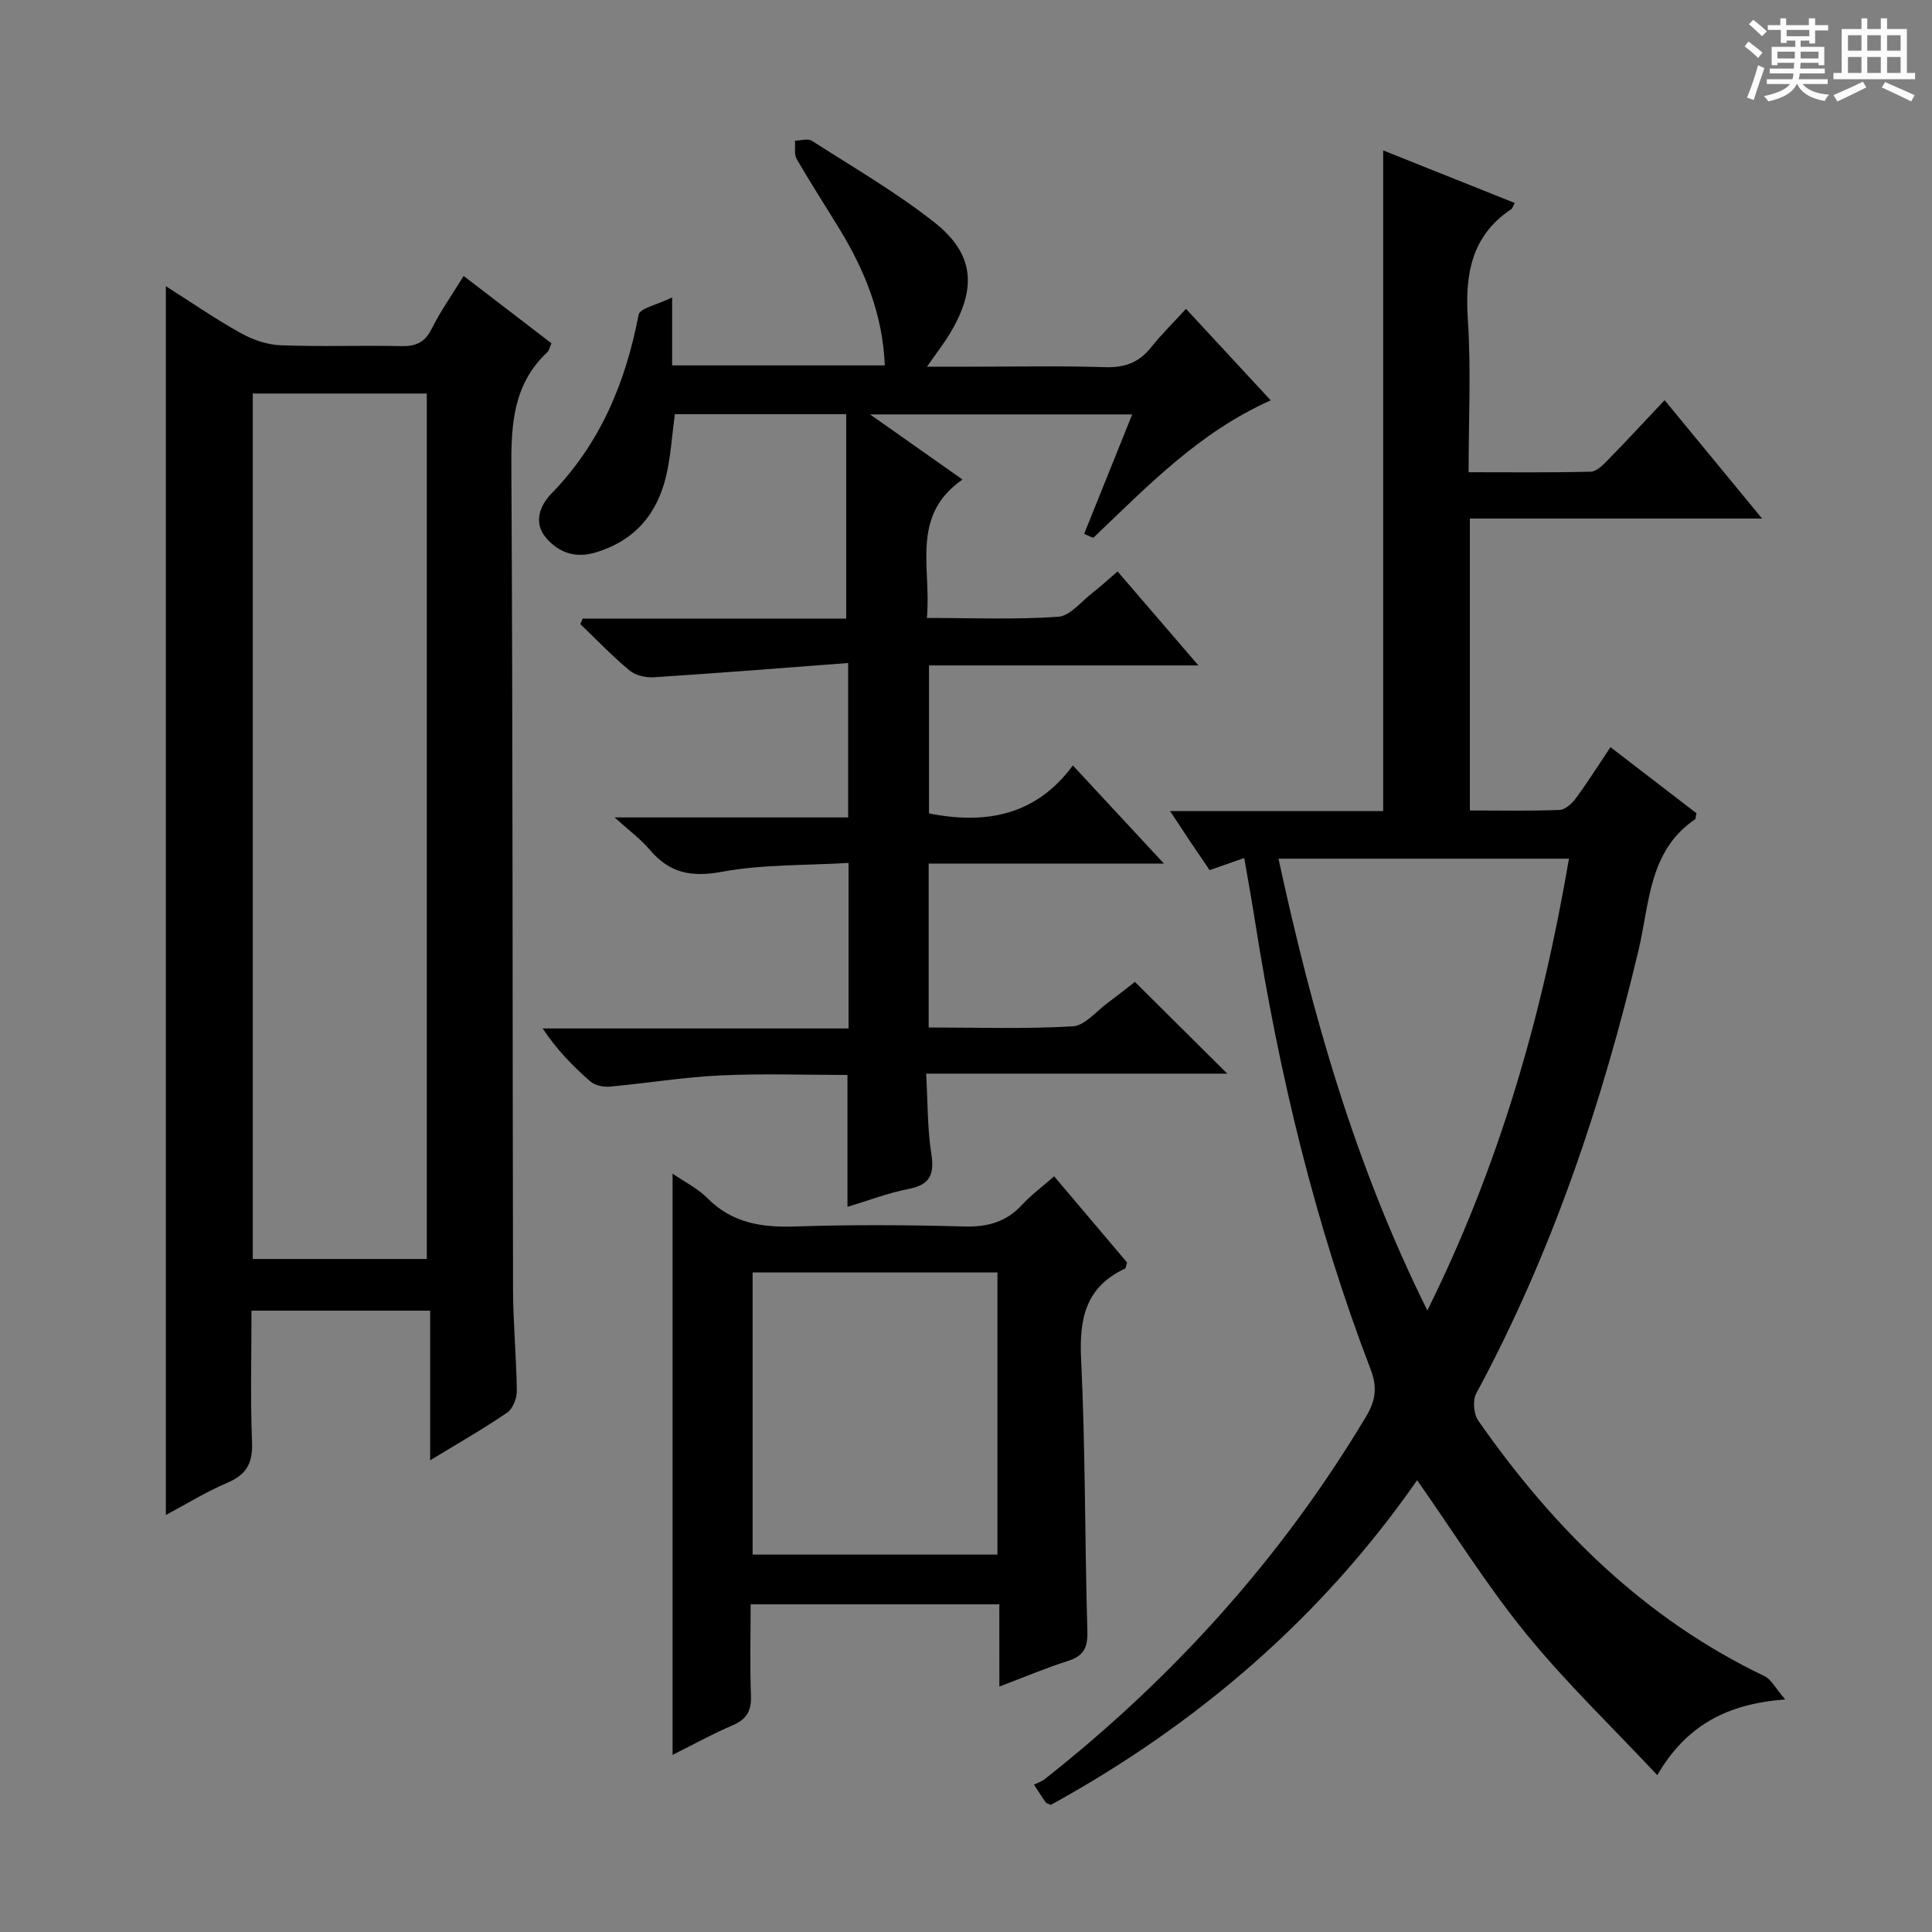 <svg enable-background="new 0 0 400 400" viewBox="0 0 400 400" xmlns="http://www.w3.org/2000/svg"><rect x="0" y="0" width="400" height="400" fill="#808080" stroke="none"/><path d="m361.2 9.6.8-1c.9.7 1.9 1.4 2.9 2.3l-.9 1.1c-1-1-2-1.8-2.8-2.4zm.5 10.6c.9-2.1 1.6-4.3 2.3-6.7.4.2.8.4 1.3.6-.7 2.1-1.5 4.3-2.2 6.6zm.4-15.2.9-.9c1 .8 2 1.6 2.8 2.4l-1 1c-.9-.9-1.8-1.7-2.7-2.5zm12.5-1.2h1.2v1.4h2.7v1.1h-2.7v2.7h-1.2v-.6h-1.8v1.3h4.9v3.8h-1.2v-.5h-3.7c0 .4-.1.9-.1 1.2h5.1v1h-5.2c0 .5-.1.9-.2 1.2h6v1h-5.2c1.1 1.3 2.9 2 5.5 2.2-.4.4-.7.8-.9 1.3-2.9-.5-4.8-1.6-5.7-3.5h-.1c-.8 1.7-2.7 2.9-5.9 3.6-.2-.4-.6-.8-.9-1.1 2.8-.6 4.6-1.4 5.4-2.5h-4.8v-1h5.3c.1-.3.2-.7.2-1.2h-4.9v-1h5c0-.4 0-.8.1-1.2h-3.5v.5h-1.2v-3.8h4.9v-1.3h-1.8v.5h-1.2v-2.7h-2.7v-1h2.6v-1.4h1.2v1.4h4.7v-1.4zm-6.6 8.3h3.6c0-.4 0-.9 0-1.4h-3.6zm1.9-4.6h4.7v-1.3h-4.7zm6.6 3.2h-3.7v1.4h3.7z" fill="#fafbfa"/><path d="m385.3 3.8h1.3v2.2h2.8v-2.2h1.3v2.2h4.1v9.1h1.7v1.3h-16.9v-1.3h1.7v-9.1h4.1v-2.2zm.4 13.1.7 1.2c-1.8.9-3.8 1.9-6 2.9-.2-.4-.5-.8-.8-1.3 2.3-1 4.3-1.9 6.1-2.8zm-3.1-6.4h2.8v-3.2h-2.8zm0 4.6h2.8v-3.3h-2.8zm4-4.6h2.8v-3.2h-2.8zm0 4.6h2.8v-3.3h-2.8zm3.7 1.9c2.1.9 4.1 1.8 6.1 2.7l-.7 1.3c-2.2-1.1-4.2-2-6.1-2.9zm3.2-9.7h-2.8v3.2h2.8zm-2.8 7.8h2.8v-3.3h-2.8z" fill="#fafbfa"/><g fill="#010000"><path d="m293.4 306.46c-19.72 28.35-45.43 50.51-75.82 67.21-.47-.21-.88-.26-1.05-.49-.67-.91-1.27-1.88-2.45-3.68.75-.38 1.58-.64 2.22-1.15 26.67-21.04 49.06-45.86 66.53-75.07 1.96-3.28 2.38-6.03.96-9.72-11.51-30.04-18.97-61.15-23.96-92.89-.66-4.22-1.43-8.43-2.22-13.03-2.49.87-4.66 1.63-7.17 2.51-1.28-1.87-2.58-3.77-3.86-5.68-1.27-1.89-2.51-3.79-4.33-6.54h44.12c0-45.83 0-91.06 0-136.79 8.96 3.58 18.07 7.22 27.23 10.88-.38.71-.46 1.12-.7 1.28-8.38 5.58-9.61 13.65-8.99 23.01.67 10.25.15 20.58.15 31.46 8.74 0 17.02.1 25.29-.11 1.21-.03 2.55-1.41 3.55-2.43 3.83-3.91 7.54-7.93 11.74-12.38 6.85 8.31 13.11 15.92 20.18 24.51-20.89 0-40.58 0-60.5 0v60.44c6.37 0 12.49.13 18.59-.11 1.16-.05 2.56-1.33 3.35-2.41 2.46-3.34 4.67-6.86 7.17-10.59 6.12 4.7 12.02 9.23 17.8 13.68-.15.66-.11 1.14-.31 1.27-9.57 6.52-9.38 17.36-11.65 26.95-7.59 31.99-17.99 62.9-33.64 91.93-.76 1.42-.52 4.24.42 5.59 15.56 22.31 34.38 41.01 59.28 52.92 1.39.66 2.23 2.46 4.28 4.82-12.05.92-20.44 5.33-26.49 15.67-9.44-10.07-18.93-19.17-27.17-29.29-8.12-9.98-14.98-20.99-22.55-31.77zm31.44-128.68c-20.18 0-39.85 0-60.14 0 6.99 32.33 15.86 63.45 30.82 93.53 14.9-30.04 23.73-60.86 29.32-93.53z"/><path d="m120.63 128.07h54.57c0-14.27 0-28.13 0-42.32-12.36 0-23.93 0-35.48 0-.59 4.38-.84 8.53-1.74 12.52-1.82 8.05-6.47 13.64-14.66 16.11-4.27 1.29-7.7-.02-10.29-3.06-2.64-3.09-1.24-6.69 1.11-9.1 10.15-10.41 15.39-23.03 18.08-37.07.26-1.34 3.83-2.04 6.94-3.57v14.07h44.03c-.43-10.53-4.14-19.65-9.39-28.25-2.94-4.83-6.03-9.57-8.85-14.47-.58-1-.26-2.52-.36-3.8 1.18-.02 2.67-.51 3.5.02 8.53 5.47 17.35 10.59 25.28 16.82 8.34 6.55 8.93 13.58 3.41 22.9-1.26 2.13-2.8 4.08-4.86 7.05h8.85c9.33 0 18.67-.2 27.99.1 4.03.13 7.01-.91 9.51-4.05 2.15-2.7 4.64-5.14 7.28-8.03 6.13 6.63 11.62 12.55 17.54 18.95-14.81 6.59-25.52 17.77-36.67 28.4-.15.14-.87-.32-1.96-.75 3.26-8.1 6.5-16.15 9.95-24.74-18.03 0-35.51 0-54.27 0 6.8 4.79 12.58 8.86 19.14 13.48-10.88 7.54-6.4 18.32-7.38 28.66 9.33 0 18.28.37 27.17-.24 2.49-.17 4.82-3.19 7.15-4.99 1.68-1.3 3.25-2.76 5.16-4.4 5.5 6.39 10.78 12.53 16.74 19.46-19.08 0-37.25 0-55.78 0v30.64c11.8 2.34 22.18.41 29.78-9.94 6.41 6.9 12.27 13.22 18.86 20.32-16.76 0-32.59 0-48.71 0v33.94c9.99 0 19.94.34 29.84-.24 2.52-.15 4.9-3.16 7.3-4.92 2.01-1.47 3.95-3.04 5.56-4.28 6.31 6.27 12.5 12.42 19.13 19-20.68 0-41.19 0-62.35 0 .34 5.98.25 11.32 1.06 16.51.66 4.25-.14 6.46-4.65 7.35-4.34.85-8.53 2.46-12.7 3.72 0-9.05 0-17.82 0-27.31-8.62 0-17.53-.32-26.41.1-7.61.36-15.17 1.62-22.76 2.31-1.33.12-3.1-.23-4.06-1.07-3.6-3.13-6.94-6.55-9.88-10.97h63.33c0-11.51 0-22.41 0-34.27-8.83.53-17.7.27-26.24 1.84-6.31 1.16-10.81.27-14.88-4.53-1.91-2.25-4.35-4.04-7.31-6.73h48.35c0-10.52 0-20.56 0-31.97-13.51 1.02-26.86 2.09-40.22 2.95-1.68.11-3.82-.38-5.06-1.42-3.58-2.97-6.8-6.36-10.17-9.59.18-.37.33-.75.48-1.14z"/><path d="m34.34 313.66c0-84.99 0-169.37 0-254.41 5.18 3.29 10.17 6.74 15.44 9.68 2.48 1.39 5.48 2.44 8.28 2.55 8.32.33 16.66 0 24.99.18 3.02.06 4.9-.73 6.32-3.58 1.83-3.66 4.22-7.04 6.62-10.95 6.23 4.78 12.12 9.3 18.18 13.94-.35.78-.47 1.49-.88 1.88-6.95 6.5-7.47 14.7-7.42 23.64.32 56.81.22 113.62.35 170.44.02 6.98.7 13.95.78 20.93.02 1.53-.82 3.71-2 4.51-4.91 3.36-10.1 6.31-15.94 9.87 0-10.64 0-20.63 0-30.98-12.5 0-24.4 0-36.99 0 0 9.05-.25 18.15.11 27.23.17 4.3-1.12 6.71-5.09 8.39-4.36 1.86-8.44 4.38-12.75 6.68zm17.99-53h36.03c0-59.92 0-119.57 0-179.19-12.23 0-24 0-36.03 0z"/><path d="m206.9 332.16c-17.56 0-34.19 0-51.49 0 0 6.43-.16 12.72.07 19 .11 3.13-.97 4.84-3.83 6.06-4.1 1.74-8.01 3.92-12.4 6.11 0-40.32 0-80.08 0-120.34 2.5 1.72 5.22 3.06 7.23 5.09 5.13 5.18 11.26 6.08 18.2 5.85 11.65-.39 23.32-.32 34.97 0 4.82.13 8.68-.93 11.97-4.5 1.89-2.05 4.18-3.74 6.63-5.89 5.23 6.19 10.23 12.09 15.1 17.85-.23.69-.25 1.18-.45 1.27-8.12 3.8-9.48 10.33-9.07 18.72.91 18.77.75 37.59 1.3 56.39.1 3.45-.84 5.11-4.08 6.13-4.56 1.45-8.98 3.33-14.14 5.28-.01-5.88-.01-11.25-.01-17.02zm-.39-10.3c0-19.73 0-38.94 0-58.41-17.03 0-33.74 0-50.69 0v58.41z"/></g></svg>